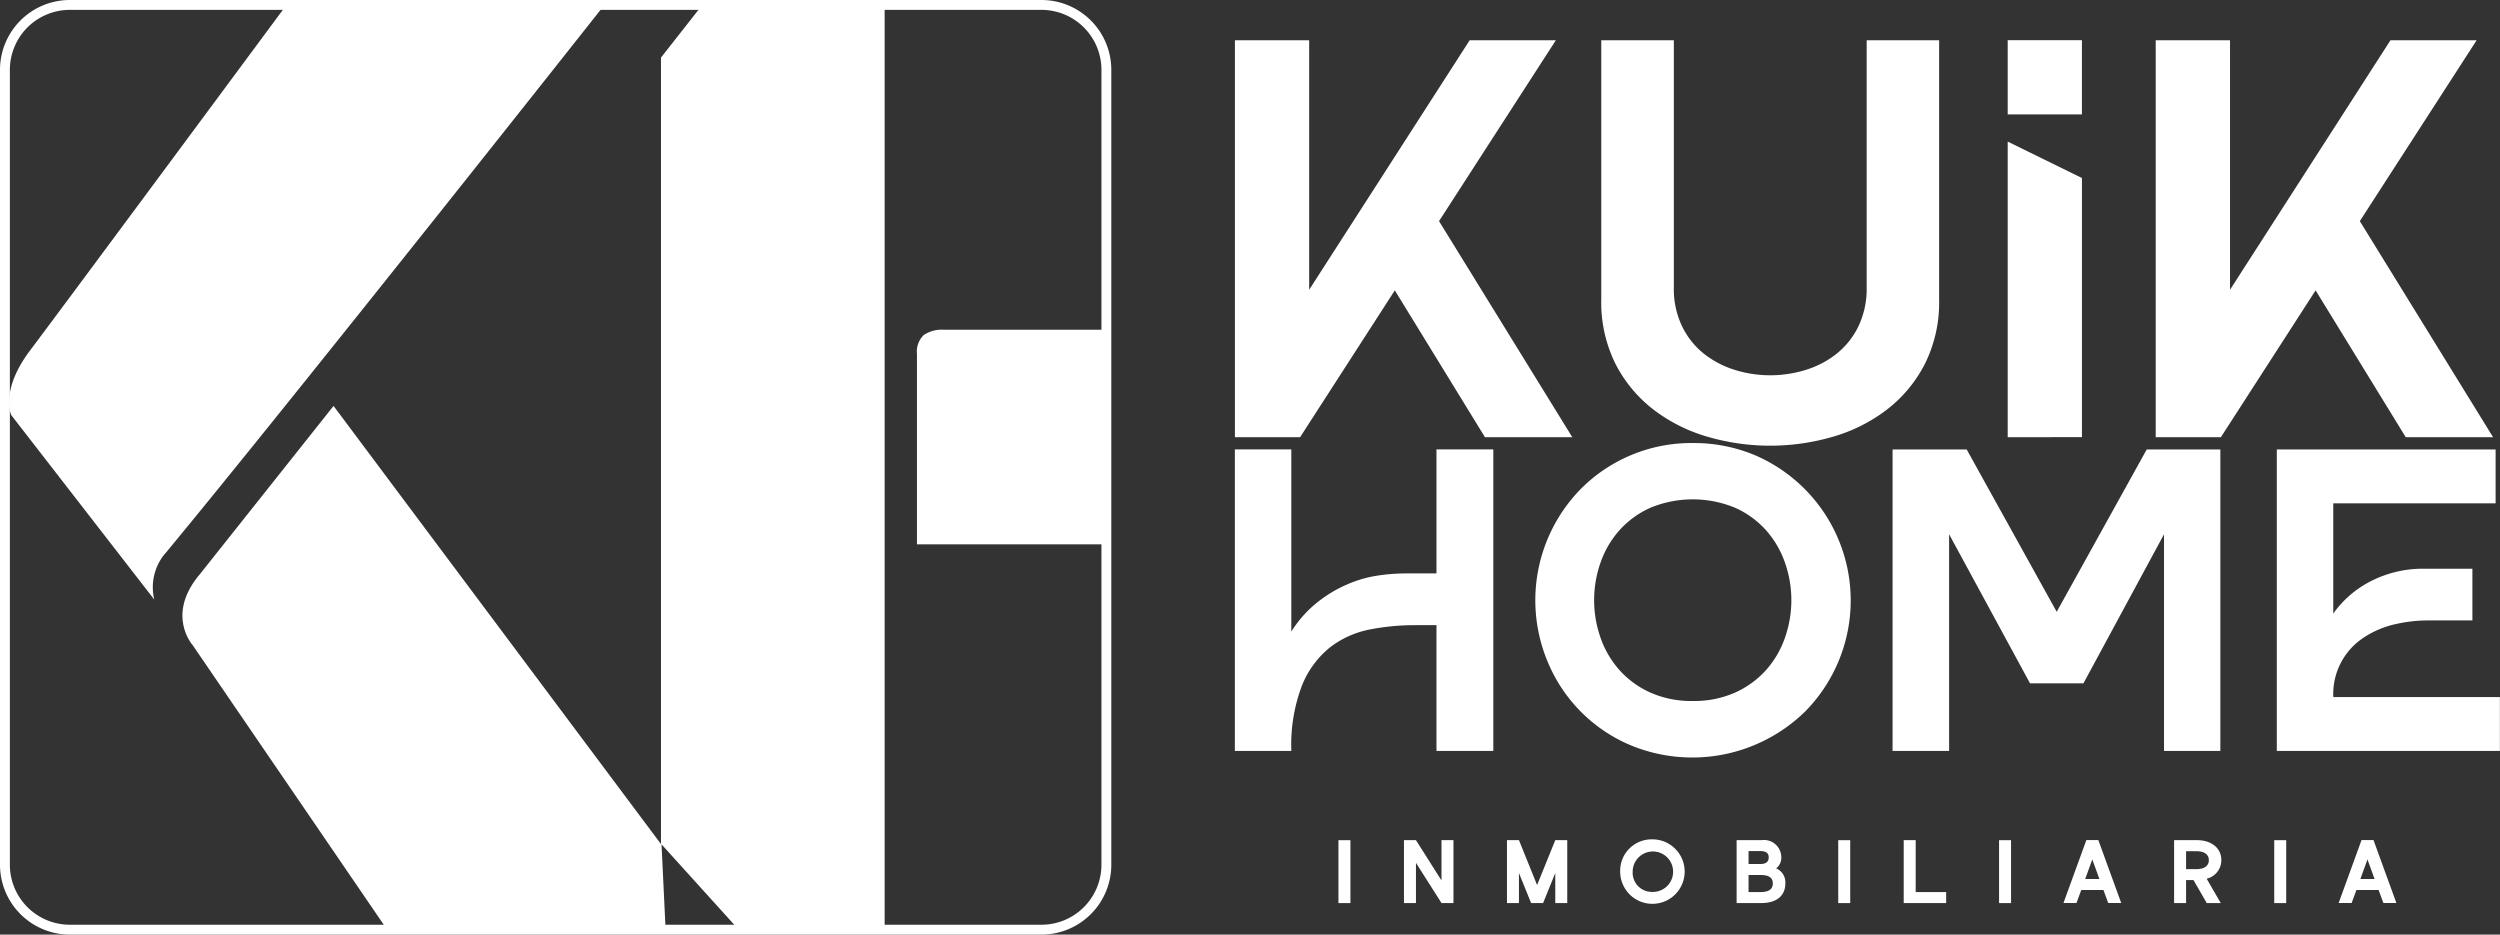 <?xml version="1.0" encoding="UTF-8"?>
<svg xmlns="http://www.w3.org/2000/svg" width="173.066" height="64.699" viewBox="0 0 173.066 64.699">
  <rect x="0" y="0" width="173.066" height="64.699" fill="#333333" stroke="none"/>
  <defs>
    <style>
      .cls-1 {
        fill: #fff;
      }
    </style>
  </defs>
  <g id="Kuik_logo_imagotipo_positivo" data-name="Kuik_logo_imagotipo positivo" transform="translate(-115.19 -88.99)">
    <path id="Trazado_26" data-name="Trazado 26" class="cls-1" d="M389.013,124.636h-6.045l-6.239-10.164-6.557,10.164H365.66V97.16H370.8v17.27L381.91,97.16h5.966l-8.086,12.519,9.222,14.953Z" transform="translate(-164.981 -5.381)"></path>
    <path id="Trazado_27" data-name="Trazado 27" class="cls-1" d="M463.357,97.16V115.1a9.532,9.532,0,0,1-1,4.492,9.394,9.394,0,0,1-2.649,3.161,11.284,11.284,0,0,1-3.748,1.864,15.5,15.5,0,0,1-8.594,0,11.35,11.35,0,0,1-3.748-1.864,9.4,9.4,0,0,1-2.649-3.161,9.551,9.551,0,0,1-1-4.492V97.16h5.024v17.113a5.964,5.964,0,0,0,.57,2.686,5.469,5.469,0,0,0,1.512,1.9,6.6,6.6,0,0,0,2.14,1.119,8.18,8.18,0,0,0,2.454.372,8.29,8.29,0,0,0,2.454-.372,6.489,6.489,0,0,0,2.137-1.119,5.468,5.468,0,0,0,1.512-1.9,6.017,6.017,0,0,0,.57-2.686V97.16h5.024Z" transform="translate(-213.929 -5.381)"></path>
    <path id="Trazado_28" data-name="Trazado 28" class="cls-1" d="M522.4,138.172V117.71l5.14,2.522v17.939Z" transform="translate(-268.224 -18.918)"></path>
    <path id="Trazado_29" data-name="Trazado 29" class="cls-1" d="M575.773,124.636h-6.045l-6.239-10.164-6.557,10.164H552.42V97.16h5.144v17.27L568.67,97.16h5.966l-8.086,12.519,9.222,14.953Z" transform="translate(-287.998 -5.381)"></path>
    <path id="Trazado_30" data-name="Trazado 30" class="cls-1" d="M383.542,180.143v20.871h-3.935v-8.707h-1.55a15.99,15.99,0,0,0-3.072.3,6.562,6.562,0,0,0-2.73,1.222,6.472,6.472,0,0,0-1.952,2.638,11.546,11.546,0,0,0-.744,4.546H365.65V180.14h3.908v12.612a8.115,8.115,0,0,1,1.819-2.041,9.174,9.174,0,0,1,2.072-1.236,8.415,8.415,0,0,1,2.085-.6,13.354,13.354,0,0,1,1.894-.15h2.178V180.14h3.935Z" transform="translate(-164.975 -60.039)"></path>
    <path id="Trazado_31" data-name="Trazado 31" class="cls-1" d="M437.528,178.85a10.946,10.946,0,0,1,4.324.85,10.943,10.943,0,0,1,3.447,17.745,11.173,11.173,0,0,1-12.076,2.324,10.689,10.689,0,0,1-5.741-5.785,11.011,11.011,0,0,1,2.3-11.96,10.782,10.782,0,0,1,7.751-3.174Zm0,17.857a6.942,6.942,0,0,0,2.935-.584,6.392,6.392,0,0,0,2.133-1.55,6.617,6.617,0,0,0,1.311-2.236,7.838,7.838,0,0,0,0-5.219,6.641,6.641,0,0,0-1.311-2.236,6.358,6.358,0,0,0-2.133-1.55,7.673,7.673,0,0,0-5.871,0,6.358,6.358,0,0,0-2.133,1.55,6.617,6.617,0,0,0-1.311,2.236,7.839,7.839,0,0,0,0,5.219,6.617,6.617,0,0,0,1.311,2.236,6.358,6.358,0,0,0,2.133,1.55A6.942,6.942,0,0,0,437.528,196.707Z" transform="translate(-205.155 -59.19)"></path>
    <path id="Trazado_32" data-name="Trazado 32" class="cls-1" d="M521.741,180.15v20.871h-3.9v-15l-5.577,10.318h-3.7l-5.6-10.318v15H499.05V180.15h5.13l6.232,11.239,6.232-11.239h5.1Z" transform="translate(-252.844 -60.046)"></path>
    <path id="Trazado_33" data-name="Trazado 33" class="cls-1" d="M592.424,197.3v3.727H576.98V180.16h15.147v3.727H580.888v7.632a7.173,7.173,0,0,1,2.775-2.328,7.889,7.889,0,0,1,3.191-.775h3.666v3.577h-3.1a10.126,10.126,0,0,0-2.266.266,6.531,6.531,0,0,0-2.116.894,4.667,4.667,0,0,0-2.147,4.144h11.54Z" transform="translate(-304.175 -60.053)"></path>
    <path id="Trazado_34" data-name="Trazado 34" class="cls-1" d="M187.289,153.689H120.023a4.838,4.838,0,0,1-4.833-4.833V93.823a4.838,4.838,0,0,1,4.833-4.833h67.266a4.837,4.837,0,0,1,4.833,4.833v55.033A4.838,4.838,0,0,1,187.289,153.689ZM120.023,89.673a4.155,4.155,0,0,0-4.15,4.15v55.033a4.155,4.155,0,0,0,4.15,4.15h67.266a4.155,4.155,0,0,0,4.15-4.15V93.823a4.155,4.155,0,0,0-4.15-4.15H120.023Z" transform="translate(0 0)"></path>
    <path id="Trazado_35" data-name="Trazado 35" class="cls-1" d="M136.219,89.743l22.11-.123s-21.725,27.506-30.663,38.292a3.635,3.635,0,0,0-.6,3l-9.9-12.769s-.809-1.683,1.307-4.485,17.752-23.919,17.752-23.919Z" transform="translate(-1.196 -0.415)"></path>
    <path id="Trazado_36" data-name="Trazado 36" class="cls-1" d="M314.537,170.717h-13.39V157.543a1.6,1.6,0,0,1,.471-1.314,2.24,2.24,0,0,1,1.423-.365h11.5Z" transform="translate(-122.48 -44.046)"></path>
    <g id="Grupo_2" data-name="Grupo 2" transform="translate(127.817 89.335)">
      <path id="Trazado_37" data-name="Trazado 37" class="cls-1" d="M200.8,90H188.176l-2.86,3.642v54.446l-22.667-30.332-9.215,11.6c-2.454,2.85-.529,4.973-.529,4.973l13.458,19.69,19.271-.055-.28-5.857,5.29,5.847H200.8V90Z" transform="translate(-152.186 -90)"></path>
      <path id="Trazado_38" data-name="Trazado 38" class="cls-1" d="M250.17,277.38v.01l5.058.031-.048-.051h-1.372Z" transform="translate(-216.727 -213.418)"></path>
    </g>
    <rect id="Rectángulo_28" data-name="Rectángulo 28" class="cls-1" width="5.137" height="5.137" transform="translate(254.176 91.772)"></rect>
    <g id="Grupo_3" data-name="Grupo 3" transform="translate(207.846 147.095)">
      <path id="Trazado_39" data-name="Trazado 39" class="cls-1" d="M386.66,259.4h.829v4.355h-.829Z" transform="translate(-386.66 -259.342)"></path>
      <path id="Trazado_40" data-name="Trazado 40" class="cls-1" d="M402.547,263.745l-1.768-2.785v2.785h-.829V259.39h.829l1.768,2.792V259.39h.829v4.355Z" transform="translate(-395.414 -259.335)"></path>
      <path id="Trazado_41" data-name="Trazado 41" class="cls-1" d="M422.512,263.745l-.843-2.079v2.079h-.829V259.39h.829l1.256,3.109,1.259-3.109h.829v4.355h-.829v-2.079l-.843,2.079Z" transform="translate(-409.174 -259.335)"></path>
      <path id="Trazado_42" data-name="Trazado 42" class="cls-1" d="M446,259.23a2.232,2.232,0,1,1-2.2,2.232A2.177,2.177,0,0,1,446,259.23Zm0,3.638a1.4,1.4,0,1,0-1.335-1.41A1.328,1.328,0,0,0,446,262.868Z" transform="translate(-424.297 -259.23)"></path>
      <path id="Trazado_43" data-name="Trazado 43" class="cls-1" d="M467.42,263.745V259.39h1.741a1.193,1.193,0,0,1,1.348,1.12.927.927,0,0,1-.352.836,1.042,1.042,0,0,1,.635,1.038c0,.87-.621,1.362-1.666,1.362Zm.826-3.594v.891h.823c.4,0,.573-.174.573-.451s-.154-.444-.58-.444h-.816Zm0,1.652v1.181h.843c.594,0,.836-.222.836-.6s-.256-.58-.836-.58Z" transform="translate(-439.856 -259.335)"></path>
      <path id="Trazado_44" data-name="Trazado 44" class="cls-1" d="M488.03,259.4h.829v4.355h-.829Z" transform="translate(-453.431 -259.342)"></path>
      <path id="Trazado_45" data-name="Trazado 45" class="cls-1" d="M504.249,263.745H501.31V259.39h.829v3.594h2.109Z" transform="translate(-462.179 -259.335)"></path>
      <path id="Trazado_46" data-name="Trazado 46" class="cls-1" d="M520.65,259.4h.829v4.355h-.829Z" transform="translate(-474.918 -259.342)"></path>
      <path id="Trazado_47" data-name="Trazado 47" class="cls-1" d="M534.949,262.841l-.331.9h-.9l1.584-4.355h.829l1.584,4.355h-.9l-.331-.9h-1.536Zm1.256-.761-.492-1.355-.492,1.355Z" transform="translate(-483.527 -259.335)"></path>
      <path id="Trazado_48" data-name="Trazado 48" class="cls-1" d="M558.41,263.745l-.918-1.591h-.512v1.591h-.83V259.39h1.57c1.044,0,1.7.573,1.7,1.382a1.316,1.316,0,0,1-1.017,1.287l.976,1.686h-.966Zm-1.43-2.348h.706c.573,0,.87-.242.87-.621s-.3-.621-.87-.621h-.706Z" transform="translate(-498.301 -259.335)"></path>
      <path id="Trazado_49" data-name="Trazado 49" class="cls-1" d="M576.46,259.4h.829v4.355h-.829Z" transform="translate(-511.679 -259.342)"></path>
      <path id="Trazado_50" data-name="Trazado 50" class="cls-1" d="M590.759,262.841l-.331.9h-.9l1.584-4.355h.829l1.584,4.355h-.9l-.331-.9h-1.536Zm1.256-.761-.492-1.355-.491,1.355Z" transform="translate(-520.288 -259.335)"></path>
    </g>
  </g>
</svg>
